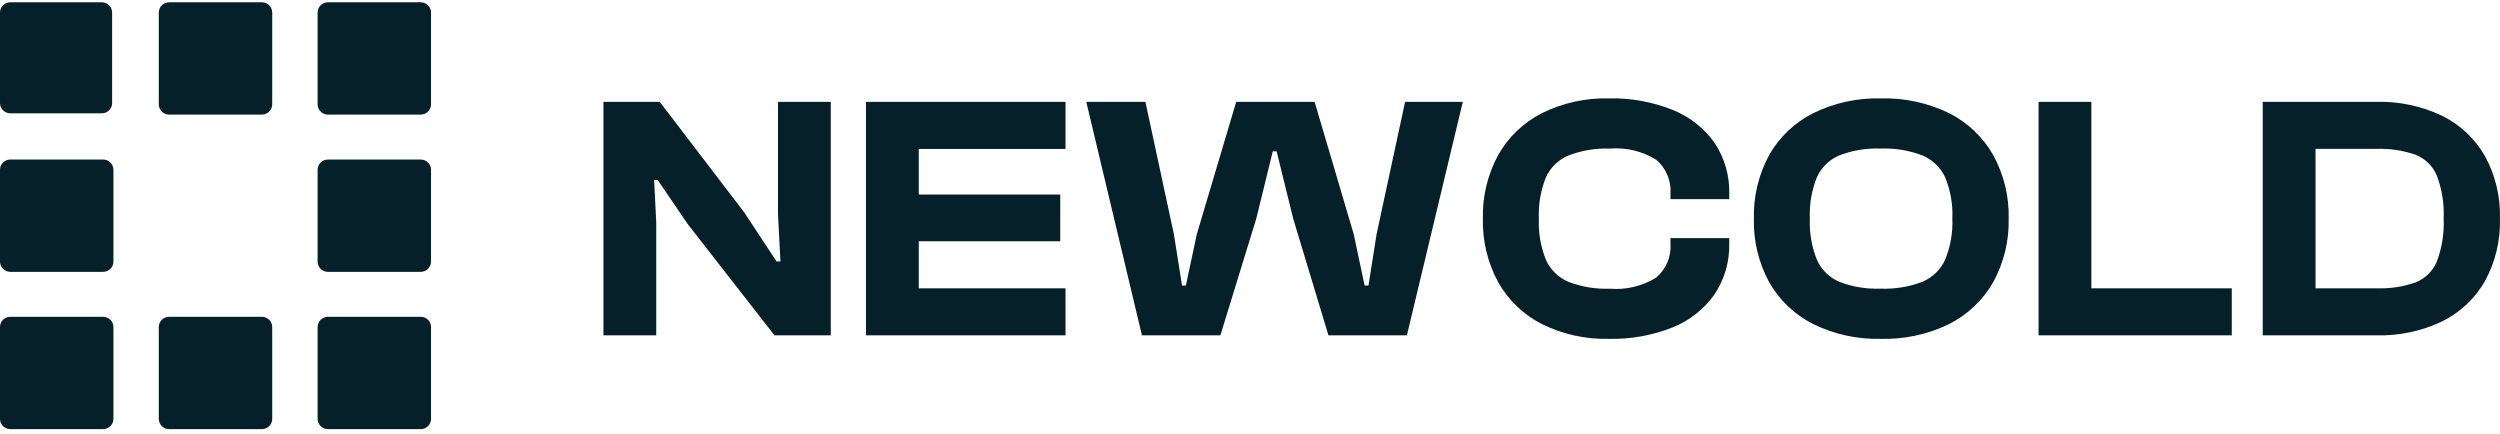 <svg xmlns="http://www.w3.org/2000/svg" width="328" height="57" viewBox="0 0 328 57" fill="none"><path d="M86.098 43.998H79.172V13.365H86.56L97.641 27.861L101.889 34.305H102.396L102.074 28.137V13.365H108.999V43.998H101.612L90.207 29.367L86.283 23.607H85.822L86.1 29.23L86.098 43.998ZM120.543 43.998H113.617V13.365H120.543V43.998ZM139.797 43.998H115.556V37.826H139.796L139.797 43.998ZM139.102 31.653H115.556V25.52H139.103L139.102 31.653ZM139.797 19.536H115.556V13.364H139.796L139.797 19.536ZM160.112 43.998H149.822L142.52 13.365H150.277L154.017 30.739L155.08 37.46H155.587L157.018 30.739L162.189 13.365H172.479L177.611 30.739L179.036 37.461H179.544L180.606 30.74L184.346 13.367H191.919L184.583 43.998H174.293L169.669 28.687L167.495 19.857H166.988L164.821 28.687L160.112 43.998ZM211.085 44.456C208.037 44.532 205.016 43.865 202.289 42.513C199.877 41.281 197.886 39.373 196.563 37.026C195.175 34.464 194.483 31.588 194.555 28.682C194.483 25.775 195.175 22.9 196.563 20.338C197.886 17.991 199.877 16.083 202.289 14.851C205.016 13.499 208.037 12.831 211.085 12.908C213.954 12.842 216.805 13.358 219.466 14.423C221.667 15.307 223.566 16.799 224.937 18.72C226.268 20.708 226.946 23.056 226.877 25.441V26.129H219.165V25.441C219.231 24.601 219.096 23.758 218.771 22.979C218.446 22.201 217.94 21.509 217.295 20.96C215.485 19.833 213.354 19.319 211.223 19.497C209.373 19.428 207.528 19.731 205.8 20.389C204.474 20.94 203.41 21.97 202.822 23.269C202.133 24.991 201.819 26.837 201.898 28.687C201.823 30.53 202.137 32.367 202.822 34.082C203.404 35.391 204.469 36.43 205.8 36.986C207.528 37.643 209.373 37.947 211.223 37.878C213.354 38.056 215.485 37.542 217.295 36.414C217.94 35.866 218.446 35.174 218.771 34.396C219.096 33.617 219.231 32.774 219.165 31.934V31.246H226.875V31.934C226.938 34.311 226.261 36.65 224.936 38.633C223.57 40.562 221.67 42.06 219.466 42.947C216.805 44.01 213.953 44.523 211.085 44.456ZM246.73 44.456C243.667 44.529 240.632 43.862 237.888 42.513C235.457 41.291 233.448 39.381 232.116 37.026C230.728 34.464 230.036 31.588 230.108 28.682C230.036 25.775 230.728 22.9 232.116 20.338C233.448 17.982 235.457 16.072 237.888 14.851C240.632 13.502 243.667 12.835 246.73 12.908C249.846 12.821 252.936 13.488 255.733 14.851C258.158 16.081 260.165 17.989 261.505 20.338C262.908 22.895 263.609 25.772 263.537 28.682C263.609 31.591 262.908 34.469 261.505 37.026C260.165 39.375 258.158 41.283 255.733 42.513C252.936 43.876 249.846 44.543 246.73 44.456ZM246.73 37.871C248.596 37.943 250.457 37.639 252.201 36.979C253.535 36.419 254.606 35.383 255.202 34.075C255.903 32.364 256.225 30.525 256.149 28.68C256.23 26.828 255.907 24.98 255.202 23.262C254.6 21.965 253.53 20.937 252.201 20.382C250.457 19.722 248.596 19.418 246.73 19.49C244.887 19.419 243.048 19.723 241.328 20.382C240.012 20.939 238.956 21.968 238.373 23.262C237.685 24.984 237.37 26.83 237.45 28.68C237.375 30.523 237.689 32.36 238.373 34.075C238.951 35.38 240.007 36.419 241.329 36.98C243.049 37.639 244.887 37.942 246.73 37.871ZM274.386 43.998H267.46V13.365H274.386V43.998ZM292.809 43.998H269.4V37.826H292.809V43.998ZM311.786 43.998H298.766V37.826H311.786C313.519 37.887 315.248 37.632 316.888 37.071C317.518 36.824 318.092 36.455 318.576 35.984C319.06 35.514 319.444 34.952 319.705 34.333C320.388 32.531 320.694 30.61 320.606 28.687C320.698 26.756 320.392 24.827 319.705 23.017C319.442 22.399 319.058 21.84 318.574 21.371C318.09 20.902 317.517 20.534 316.888 20.288C315.248 19.728 313.519 19.472 311.786 19.534H298.766V13.361H311.786C314.762 13.285 317.714 13.912 320.397 15.19C322.753 16.352 324.706 18.182 326.008 20.448C327.39 22.97 328.075 25.809 327.993 28.678C328.076 31.547 327.392 34.388 326.009 36.912C324.708 39.177 322.754 41.008 320.398 42.17C317.715 43.448 314.763 44.075 311.786 43.998ZM303.798 43.998H296.872V13.365H303.798V43.998Z" fill="#052029"></path><path d="M1.357 0.3H13.353C13.713 0.3 14.059 0.442 14.313 0.694C14.568 0.946 14.71 1.288 14.71 1.644V13.523C14.71 13.88 14.568 14.221 14.313 14.473C14.059 14.725 13.713 14.867 13.353 14.867H1.357C0.997 14.867 0.652 14.725 0.398 14.473C0.143 14.221 0 13.88 0 13.523L0 1.644C0 1.288 0.143 0.946 0.398 0.694C0.652 0.442 0.997 0.3 1.357 0.3Z" fill="#052029"></path><path d="M1.357 20.93H13.524C13.884 20.93 14.229 21.072 14.484 21.324C14.739 21.576 14.882 21.918 14.882 22.274V34.323C14.882 34.679 14.739 35.021 14.484 35.273C14.229 35.525 13.884 35.667 13.524 35.667H1.357C0.997 35.667 0.652 35.525 0.398 35.273C0.143 35.021 0 34.679 0 34.323L0 22.274C0 21.918 0.143 21.576 0.398 21.324C0.652 21.072 0.997 20.93 1.357 20.93Z" fill="#052029"></path><path d="M1.357 41.564H13.524C13.703 41.564 13.879 41.598 14.044 41.666C14.208 41.733 14.358 41.833 14.484 41.957C14.61 42.082 14.71 42.23 14.778 42.393C14.847 42.556 14.882 42.731 14.882 42.908V54.956C14.882 55.312 14.739 55.654 14.484 55.906C14.229 56.158 13.884 56.3 13.524 56.3H1.357C0.997 56.3 0.652 56.158 0.398 55.906C0.143 55.654 0 55.312 0 54.956L0 42.908C0 42.551 0.143 42.209 0.398 41.957C0.652 41.705 0.997 41.564 1.357 41.564Z" fill="#052029"></path><path d="M22.191 0.3H34.358C34.718 0.3 35.063 0.442 35.318 0.694C35.572 0.946 35.715 1.288 35.715 1.644V13.692C35.715 14.049 35.572 14.391 35.318 14.643C35.063 14.895 34.718 15.036 34.358 15.036H22.191C21.831 15.036 21.486 14.895 21.231 14.643C20.977 14.391 20.834 14.049 20.834 13.692V1.644C20.834 1.288 20.977 0.946 21.231 0.694C21.486 0.442 21.831 0.3 22.191 0.3Z" fill="#052029"></path><path d="M22.191 41.564H34.358C34.536 41.564 34.713 41.598 34.877 41.666C35.042 41.733 35.192 41.833 35.318 41.957C35.444 42.082 35.544 42.23 35.612 42.393C35.68 42.556 35.715 42.731 35.715 42.908V54.956C35.715 55.312 35.572 55.654 35.318 55.906C35.063 56.158 34.718 56.3 34.358 56.3H22.191C21.831 56.3 21.486 56.158 21.231 55.906C20.977 55.654 20.834 55.312 20.834 54.956V42.908C20.834 42.551 20.977 42.209 21.231 41.957C21.486 41.705 21.831 41.564 22.191 41.564Z" fill="#052029"></path><path d="M43.027 0.3H55.194C55.554 0.3 55.9 0.442 56.154 0.694C56.409 0.946 56.552 1.288 56.552 1.644V13.692C56.552 14.049 56.409 14.391 56.154 14.643C55.9 14.895 55.554 15.036 55.194 15.036H43.027C42.667 15.036 42.322 14.895 42.068 14.643C41.813 14.391 41.67 14.049 41.67 13.692V1.644C41.67 1.288 41.813 0.946 42.068 0.694C42.322 0.442 42.667 0.3 43.027 0.3Z" fill="#052029"></path><path d="M43.027 20.93H55.194C55.554 20.93 55.9 21.072 56.154 21.324C56.409 21.576 56.552 21.918 56.552 22.274V34.323C56.552 34.679 56.409 35.021 56.154 35.273C55.9 35.525 55.554 35.667 55.194 35.667H43.027C42.667 35.667 42.322 35.525 42.068 35.273C41.813 35.021 41.67 34.679 41.67 34.323V22.274C41.67 21.918 41.813 21.576 42.068 21.324C42.322 21.072 42.667 20.93 43.027 20.93Z" fill="#052029"></path><path d="M43.027 41.564H55.194C55.373 41.564 55.549 41.598 55.714 41.666C55.879 41.733 56.028 41.833 56.154 41.957C56.28 42.082 56.38 42.23 56.448 42.393C56.517 42.556 56.552 42.731 56.552 42.908V54.956C56.552 55.312 56.409 55.654 56.154 55.906C55.9 56.158 55.554 56.3 55.194 56.3H43.027C42.667 56.3 42.322 56.158 42.068 55.906C41.813 55.654 41.67 55.312 41.67 54.956V42.908C41.67 42.551 41.813 42.209 42.068 41.957C42.322 41.705 42.667 41.564 43.027 41.564Z" fill="#052029"></path></svg>